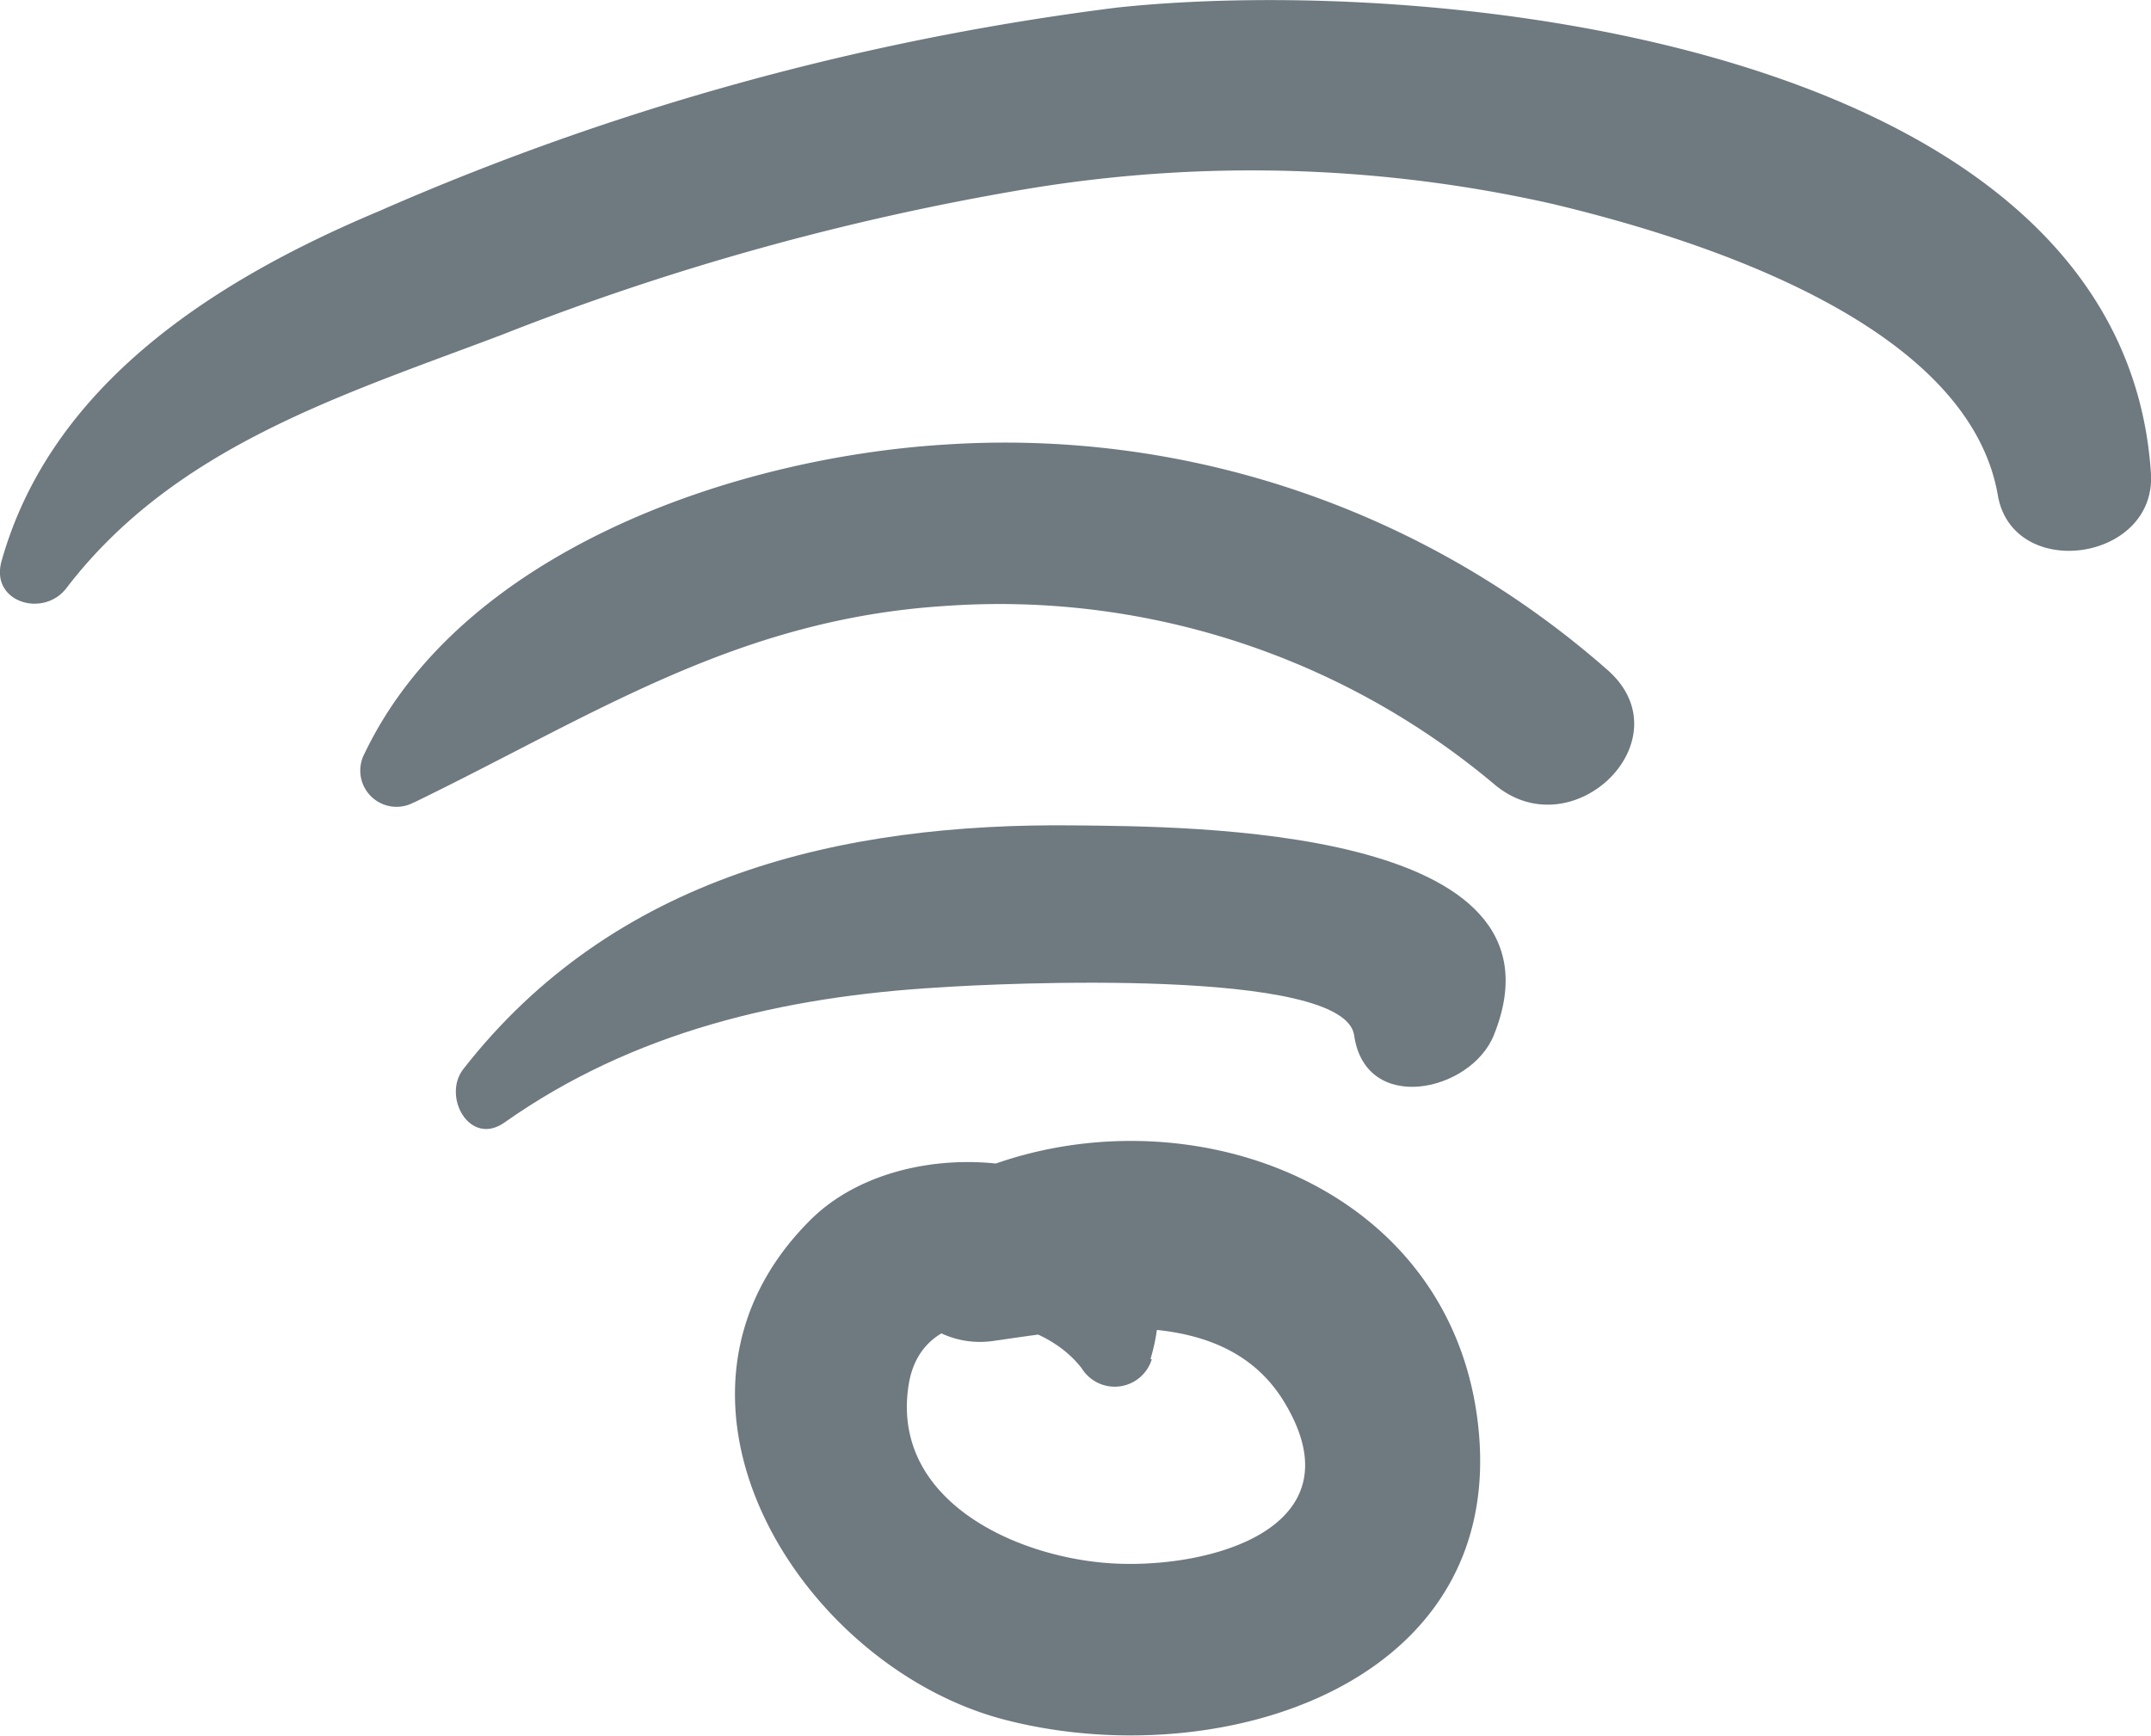 <?xml version="1.0" encoding="utf-8"?><svg xmlns="http://www.w3.org/2000/svg" viewBox="0 0 68.24 55.07"><defs><style>.cls-1{fill:#6e7980;}</style></defs><title>Wifi (2)</title><g id="Ebene_2" data-name="Ebene 2"><g id="Ebene_3" data-name="Ebene 3"><g id="Wifi"><path class="cls-1" d="M36.5,43.12c1.85-6.2-7.15-8-10.77-4.43-5.7,5.64-.34,14.18,6.12,15.87,6.85,1.79,16.22-1.12,15-9.68-1.17-8.13-10.91-10.75-17.35-7-2.68,1.57-.73,5.05,2,4.67,3-.43,7.4-1.21,9.28,2,2.32,3.92-2.34,5.22-5.43,5.06s-7.12-2-6.52-5.69c.45-2.75,4.12-2.3,5.49-.5a1.23,1.23,0,0,0,2.22-.29Z"/><path class="cls-1" d="M16,35.62c4.11-2.9,8.86-4,13.81-4.29,1.9-.13,12.84-.65,13.15,1.52.36,2.53,3.7,1.8,4.43,0,2.69-6.66-9.81-6.62-13.27-6.66-7.48-.09-14.65,1.62-19.42,7.73-.68.87.2,2.47,1.3,1.7Z"/><path class="cls-1" d="M13.14,25.46c5.7-2.77,10.21-5.8,16.8-6.23A24.4,24.4,0,0,1,47.4,24.88C49.89,27,53.5,23.46,51,21.26a28.93,28.93,0,0,0-21.07-7.15c-6.63.42-15.28,3.36-18.36,9.79a1.15,1.15,0,0,0,1.56,1.56Z"/><path class="cls-1" d="M2.1,18.67c3.44-4.5,8.73-6.12,13.83-8.05A82.76,82.76,0,0,1,32.55,6a43.44,43.44,0,0,1,16.66.46c4.67,1.11,13.22,3.79,14.17,9.25.47,2.74,5,2.12,4.86-.66C67.38,1.38,45.58-.84,35.44.24A84.53,84.53,0,0,0,12,6.71C6.89,8.86,1.64,12.15.05,17.8c-.37,1.31,1.32,1.81,2.05.87Z"/></g></g></g></svg>